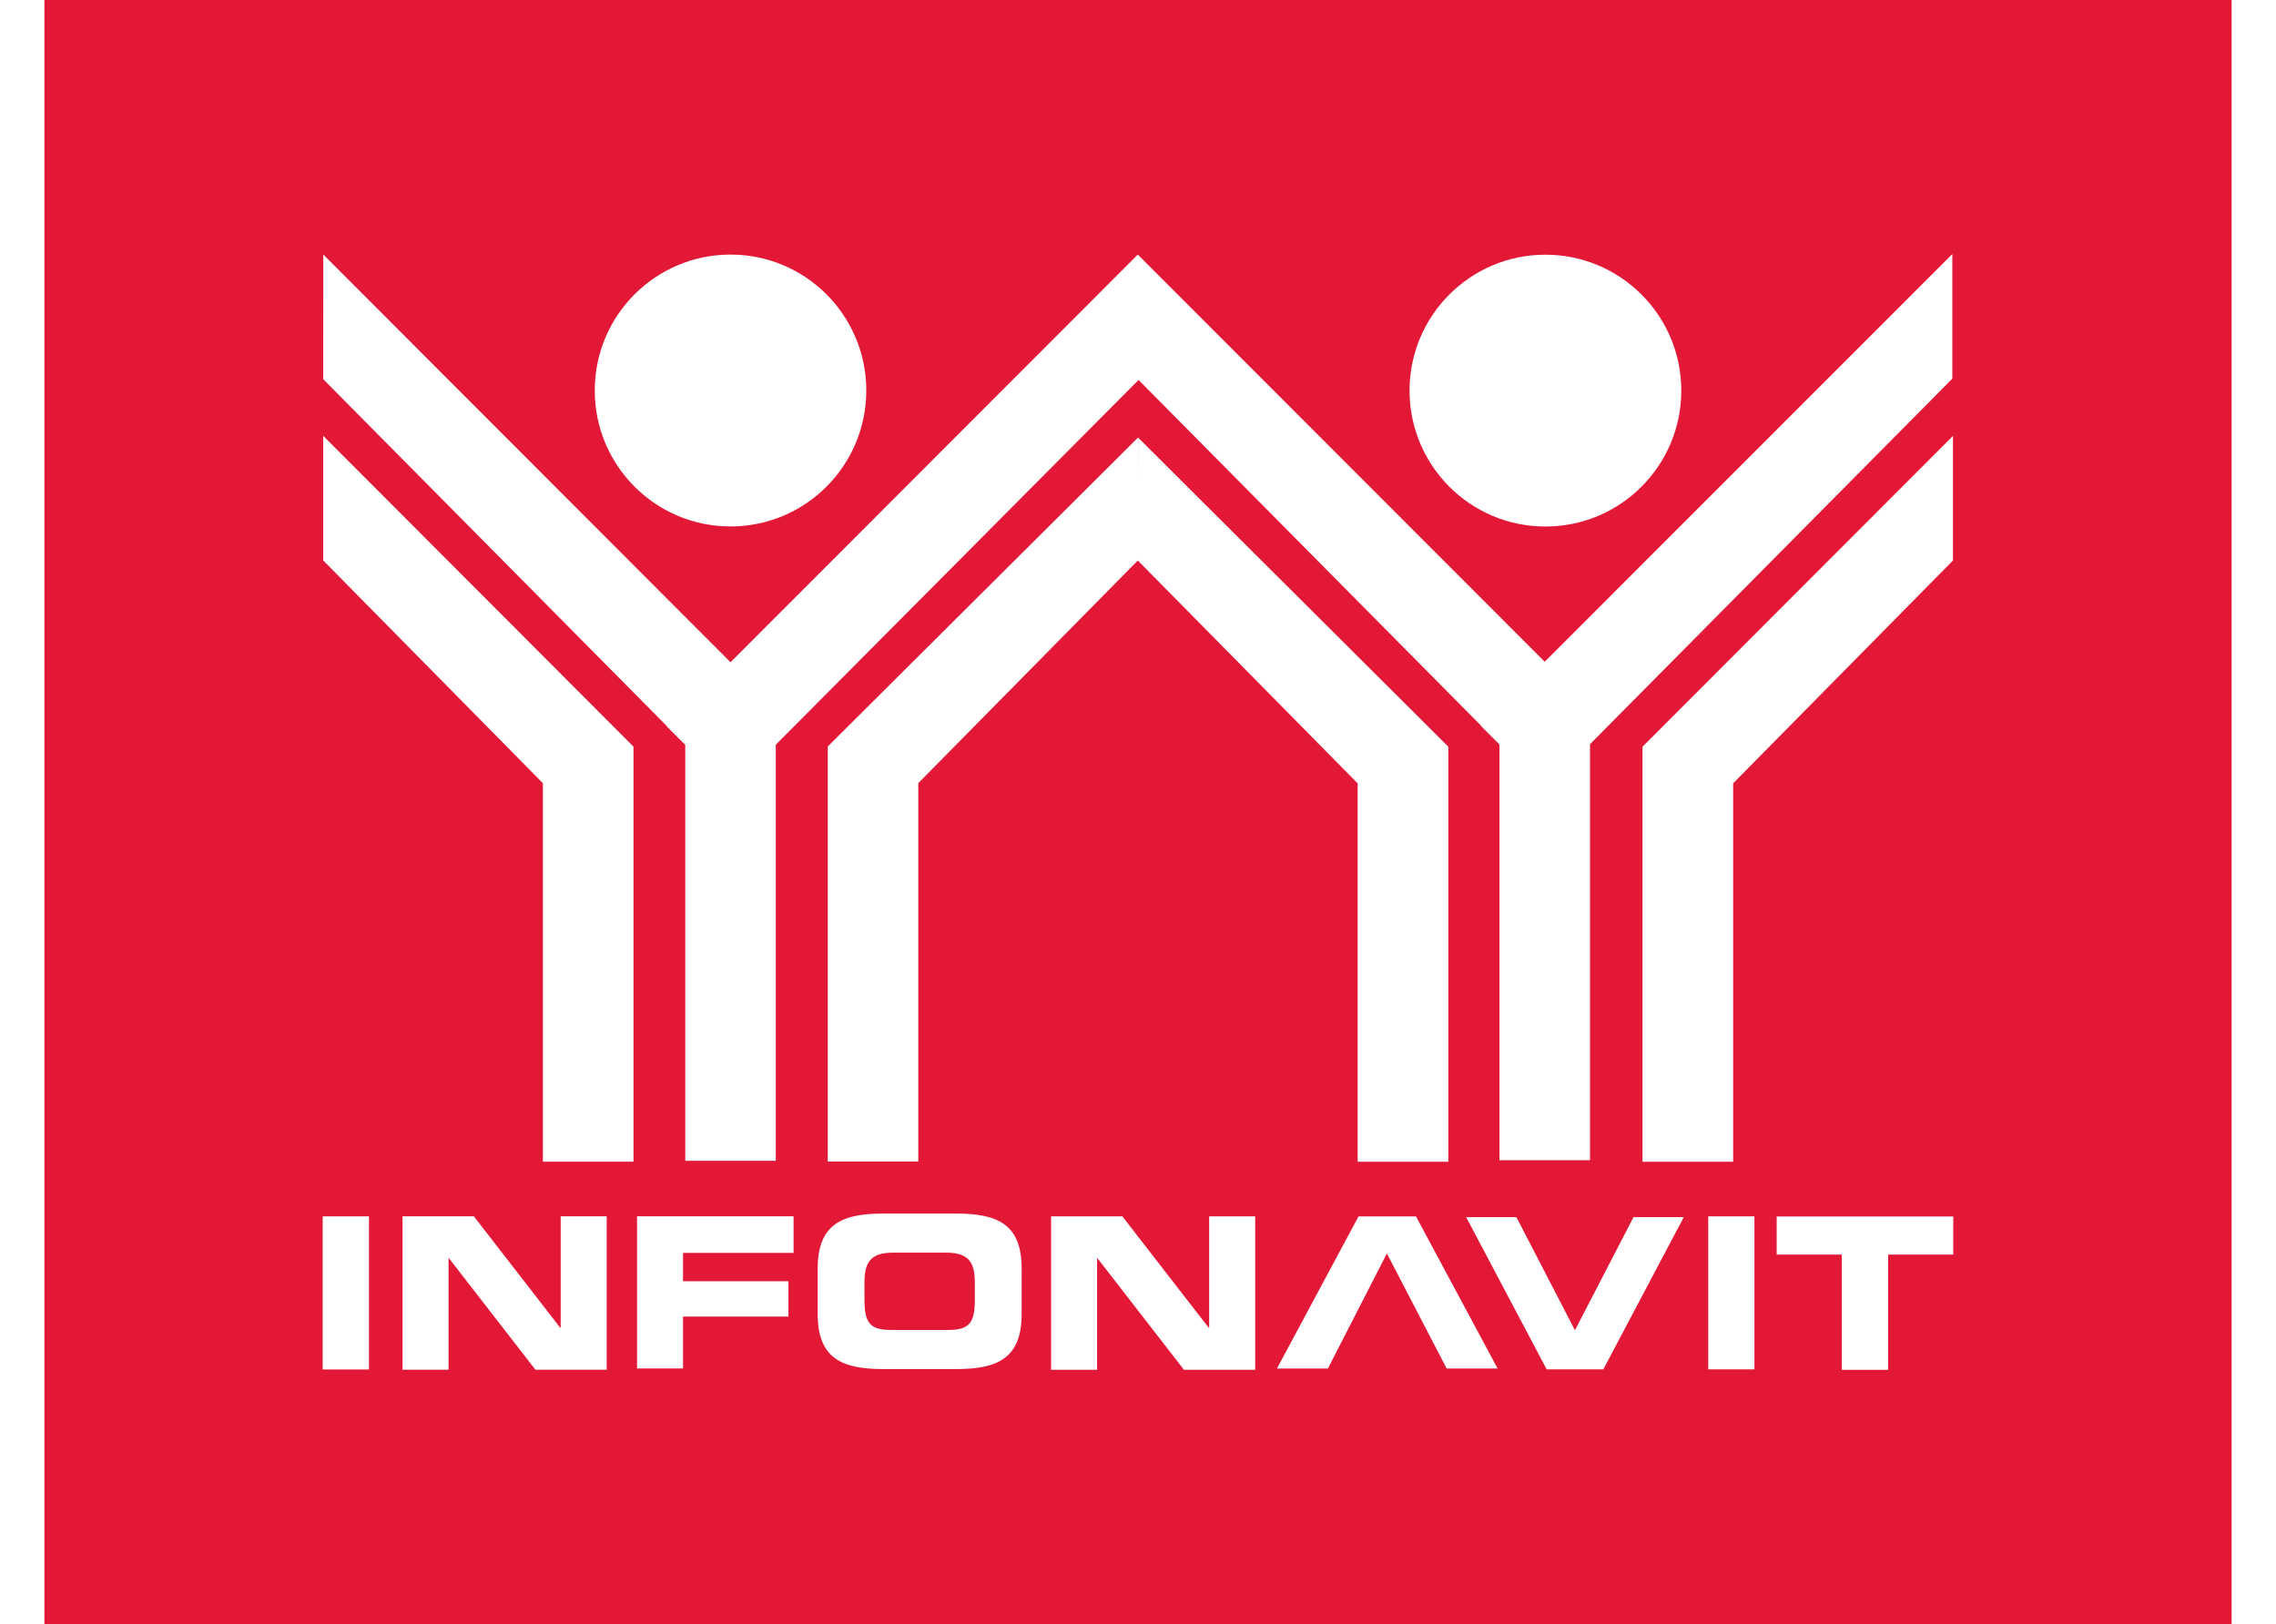 <?xml version="1.0" encoding="UTF-8"?> <svg xmlns="http://www.w3.org/2000/svg" height="1784" viewBox="117.13 99.79 556.75 413.43" width="2500"><path d="m117.13 99.79h556.75v413.43h-556.75z" fill="#e31837"></path><g fill="#fff"><path d="m291.78 233.81c19.09 0 34.56-15.49 34.56-34.61 0-19.11-15.47-34.6-34.56-34.6s-34.56 15.49-34.56 34.6 15.47 34.61 34.56 34.61zm-24.7 56.05-78.98-79.12v31.72l55.92 56.72v96.34h23.06v-105.65zm232.13-56.03c19.1 0 34.59-15.49 34.59-34.6s-15.49-34.6-34.59-34.6-34.58 15.49-34.58 34.6 15.48 34.6 34.58 34.6z"></path><path d="m499.04 268.25-103.58-103.64v-.02l-.01.01-.01-.01v.02l-103.66 103.77-103.66-103.79-.02 31.73 87.46 88.3-.06.06 4.76 4.76v105.85h23.04v-105.91l92.34-92.85-.05-9.29.05 9.27 87.16 87.99-.06.05 4.77 4.77v105.84h23.05v-105.91l92.23-93.06v-31.72z"></path><path d="m474.5 289.89v-.01l-78.96-78.68-.03 11.05.01-11.07-78.99 78.65-.01.01h.01v105.65h23.05v-96.33l55.88-56.68 55.96 56.73v96.33h23.08zm49.43-.01v.01h-.01.01v105.65h23.07v-96.33l55.96-56.73v-31.72zm-255.94 119.55h39.84v9.31h-28.14v7.22h26.82v8.99h-26.82v13.21h-11.7zm-80.02.01h11.78v38.99h-11.78zm20.32-.01h18.15l22 28.38h.11v-28.38h11.71v39.05h-18.15l-22-28.37h-.11v28.37h-11.71zm105.68 13.31c0-11.34 6.22-14.01 16.66-14.01h18.6c10.45 0 16.66 2.67 16.66 14.01v11.56c0 11.34-6.22 14.02-16.66 14.02h-18.6c-10.45 0-16.66-2.68-16.66-14.02zm11.91 7.87c0 5.62 1.15 7.75 6.63 7.75h14.83c5.49 0 6.63-2.14 6.63-7.75v-4.17c0-4.82-1.15-7.76-7.26-7.76h-13.58c-6.11 0-7.26 2.94-7.26 7.76v4.17zm232.19-21.14h44.96v9.71h-16.58v29.34h-11.79v-29.34h-16.58v-9.71zm-79.03.18h12.79l14.9 28.79 14.9-28.79h12.8l-20.48 38.74h-14.42zm-27.4-.19h14.63l20.77 38.71h-12.97l-15.21-29.28-15.01 29.28h-12.97zm-78.27-.02h18.15l22 28.38h.1v-28.38h11.72v39.06h-18.14l-22-28.38h-.11v28.38h-11.71v-39.06zm167.29.01h11.76v38.94h-11.76z"></path></g></svg> 